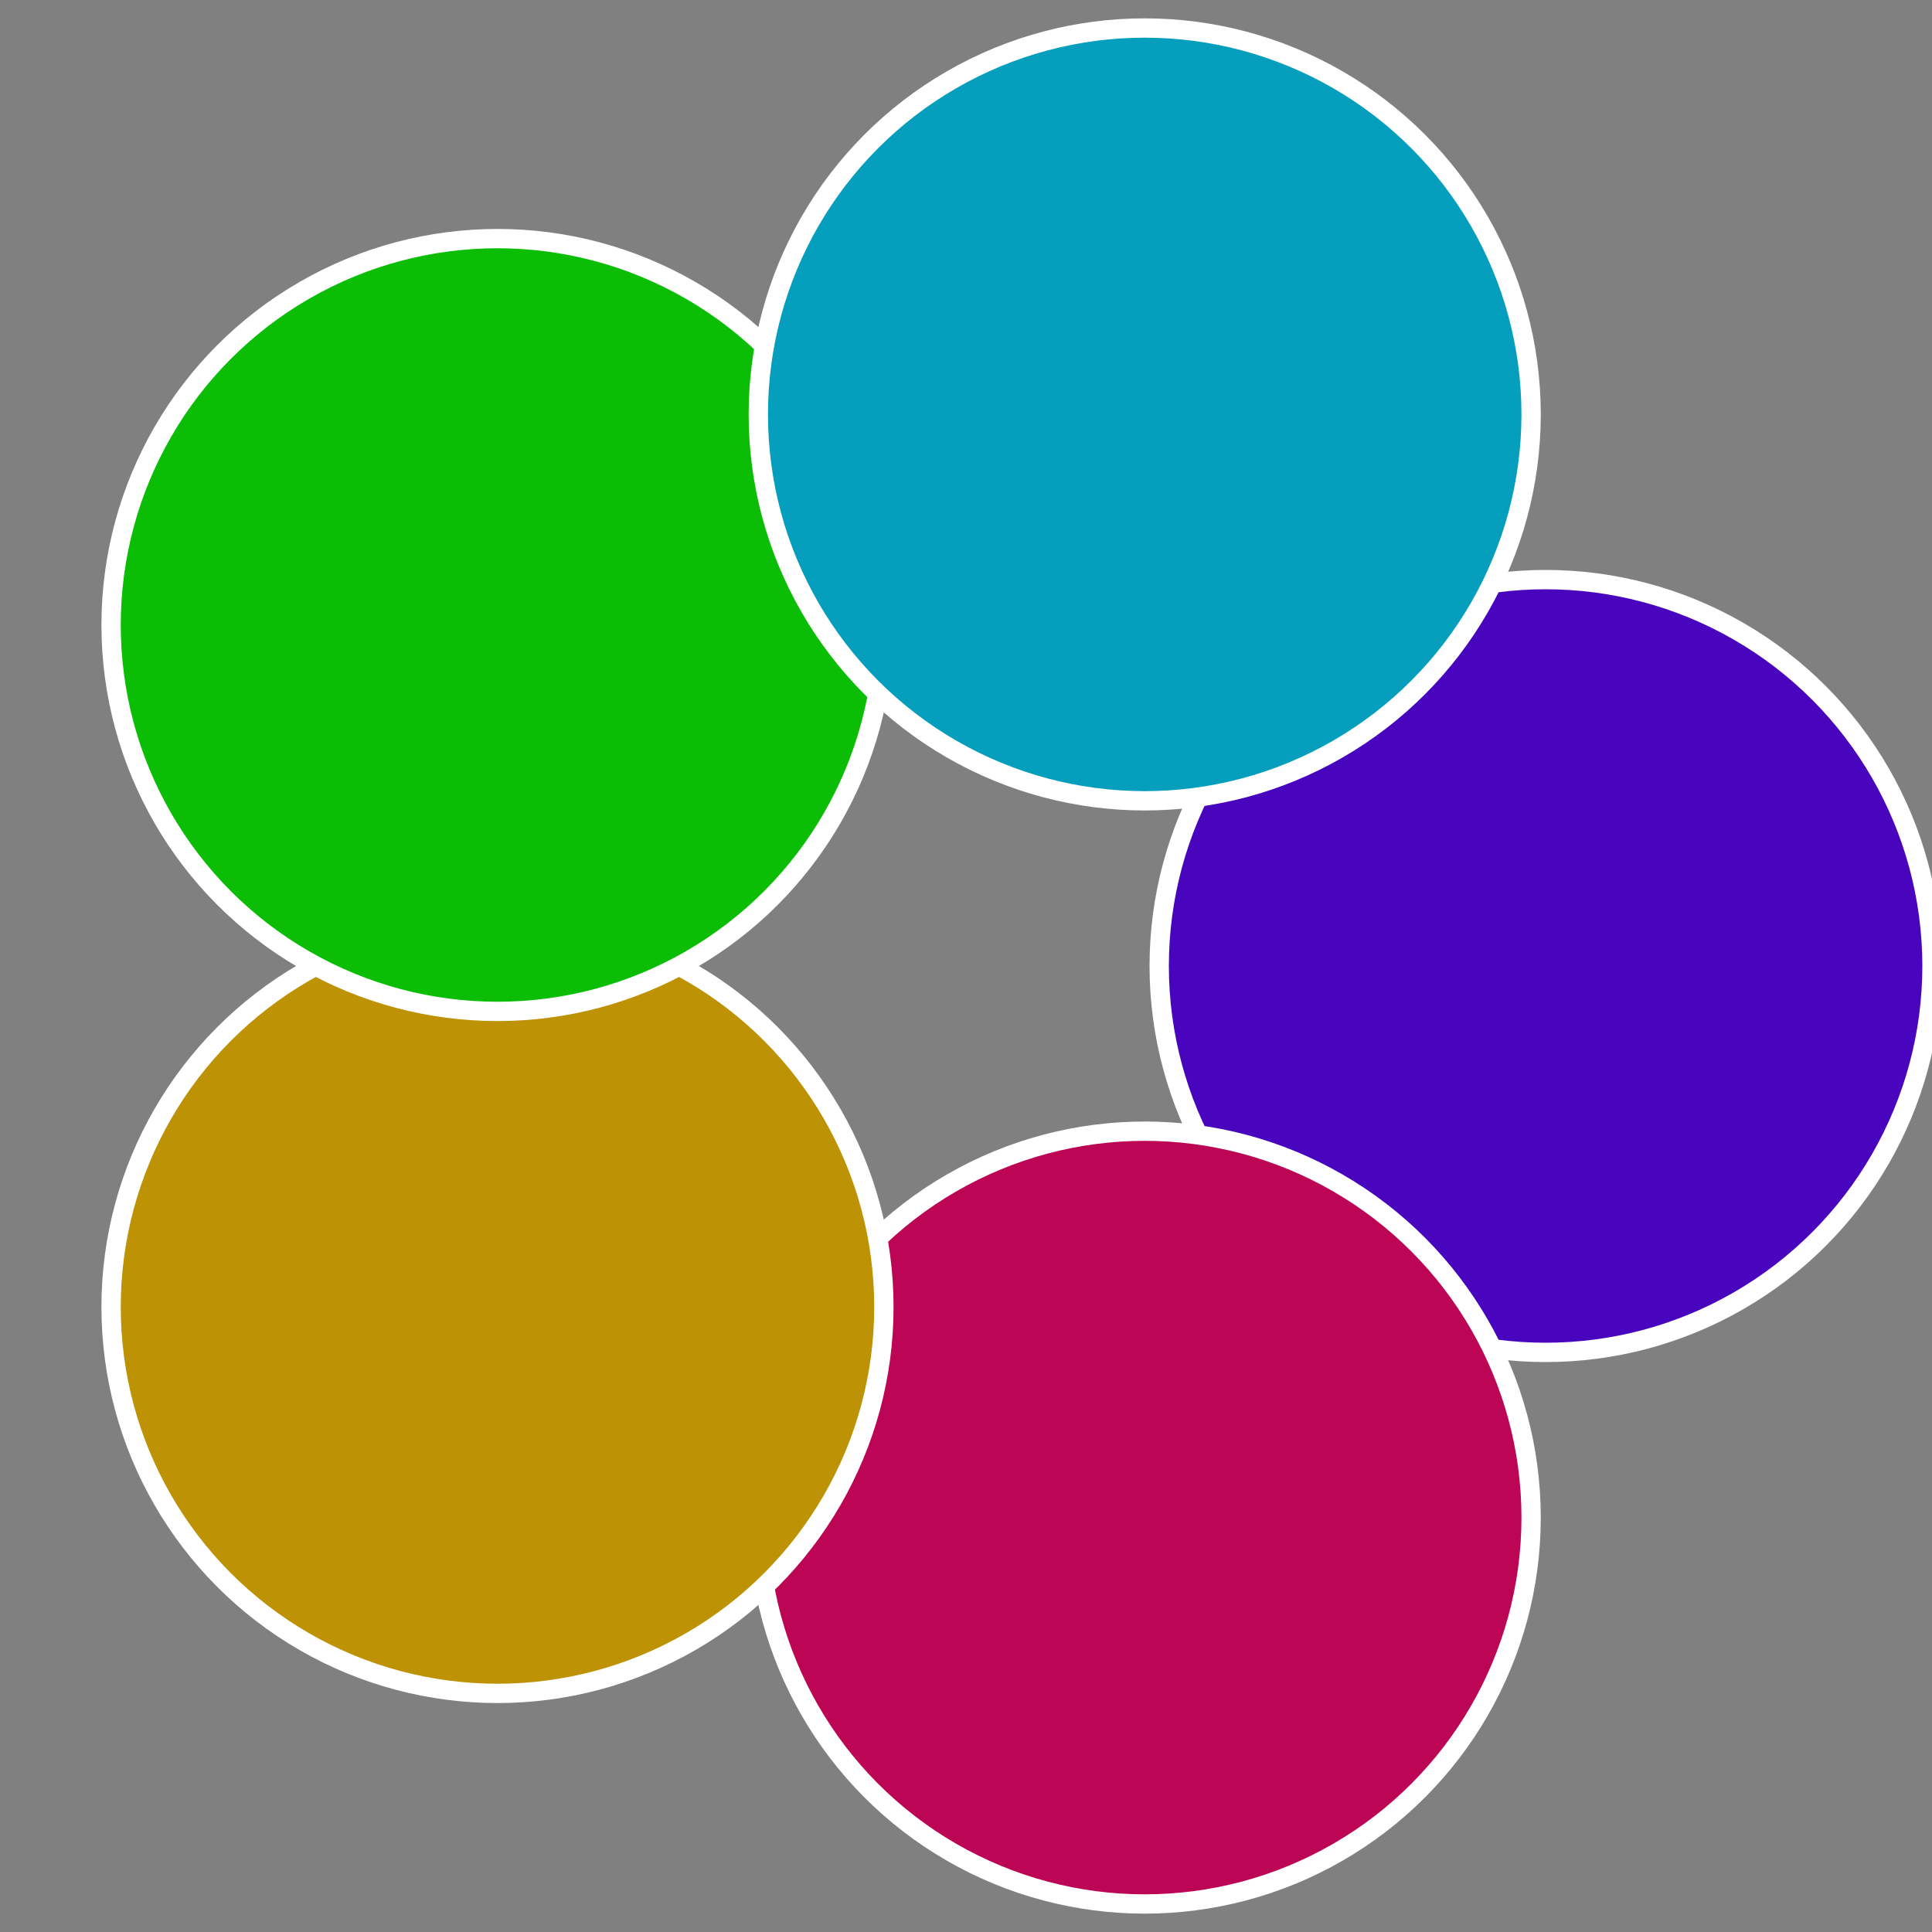 <?xml version="1.0" standalone="no"?>
<svg width="500" height="500" viewBox="-1 -1 2 2" xmlns="http://www.w3.org/2000/svg">
 
                <rect x="-1" y="-1" width="2" height="2" fill="#808080" stroke="none"/>
 
                <circle cx="0.6" cy="0" r="0.4" fill="#4805bd" stroke="#fff" stroke-width="1%" />
             
                <circle cx="0.185" cy="0.571" r="0.4" fill="#bd0555" stroke="#fff" stroke-width="1%" />
             
                <circle cx="-0.485" cy="0.353" r="0.4" fill="#bd9205" stroke="#fff" stroke-width="1%" />
             
                <circle cx="-0.485" cy="-0.353" r="0.4" fill="#0bbd05" stroke="#fff" stroke-width="1%" />
             
                <circle cx="0.185" cy="-0.571" r="0.4" fill="#059ebd" stroke="#fff" stroke-width="1%" />
            </svg>
